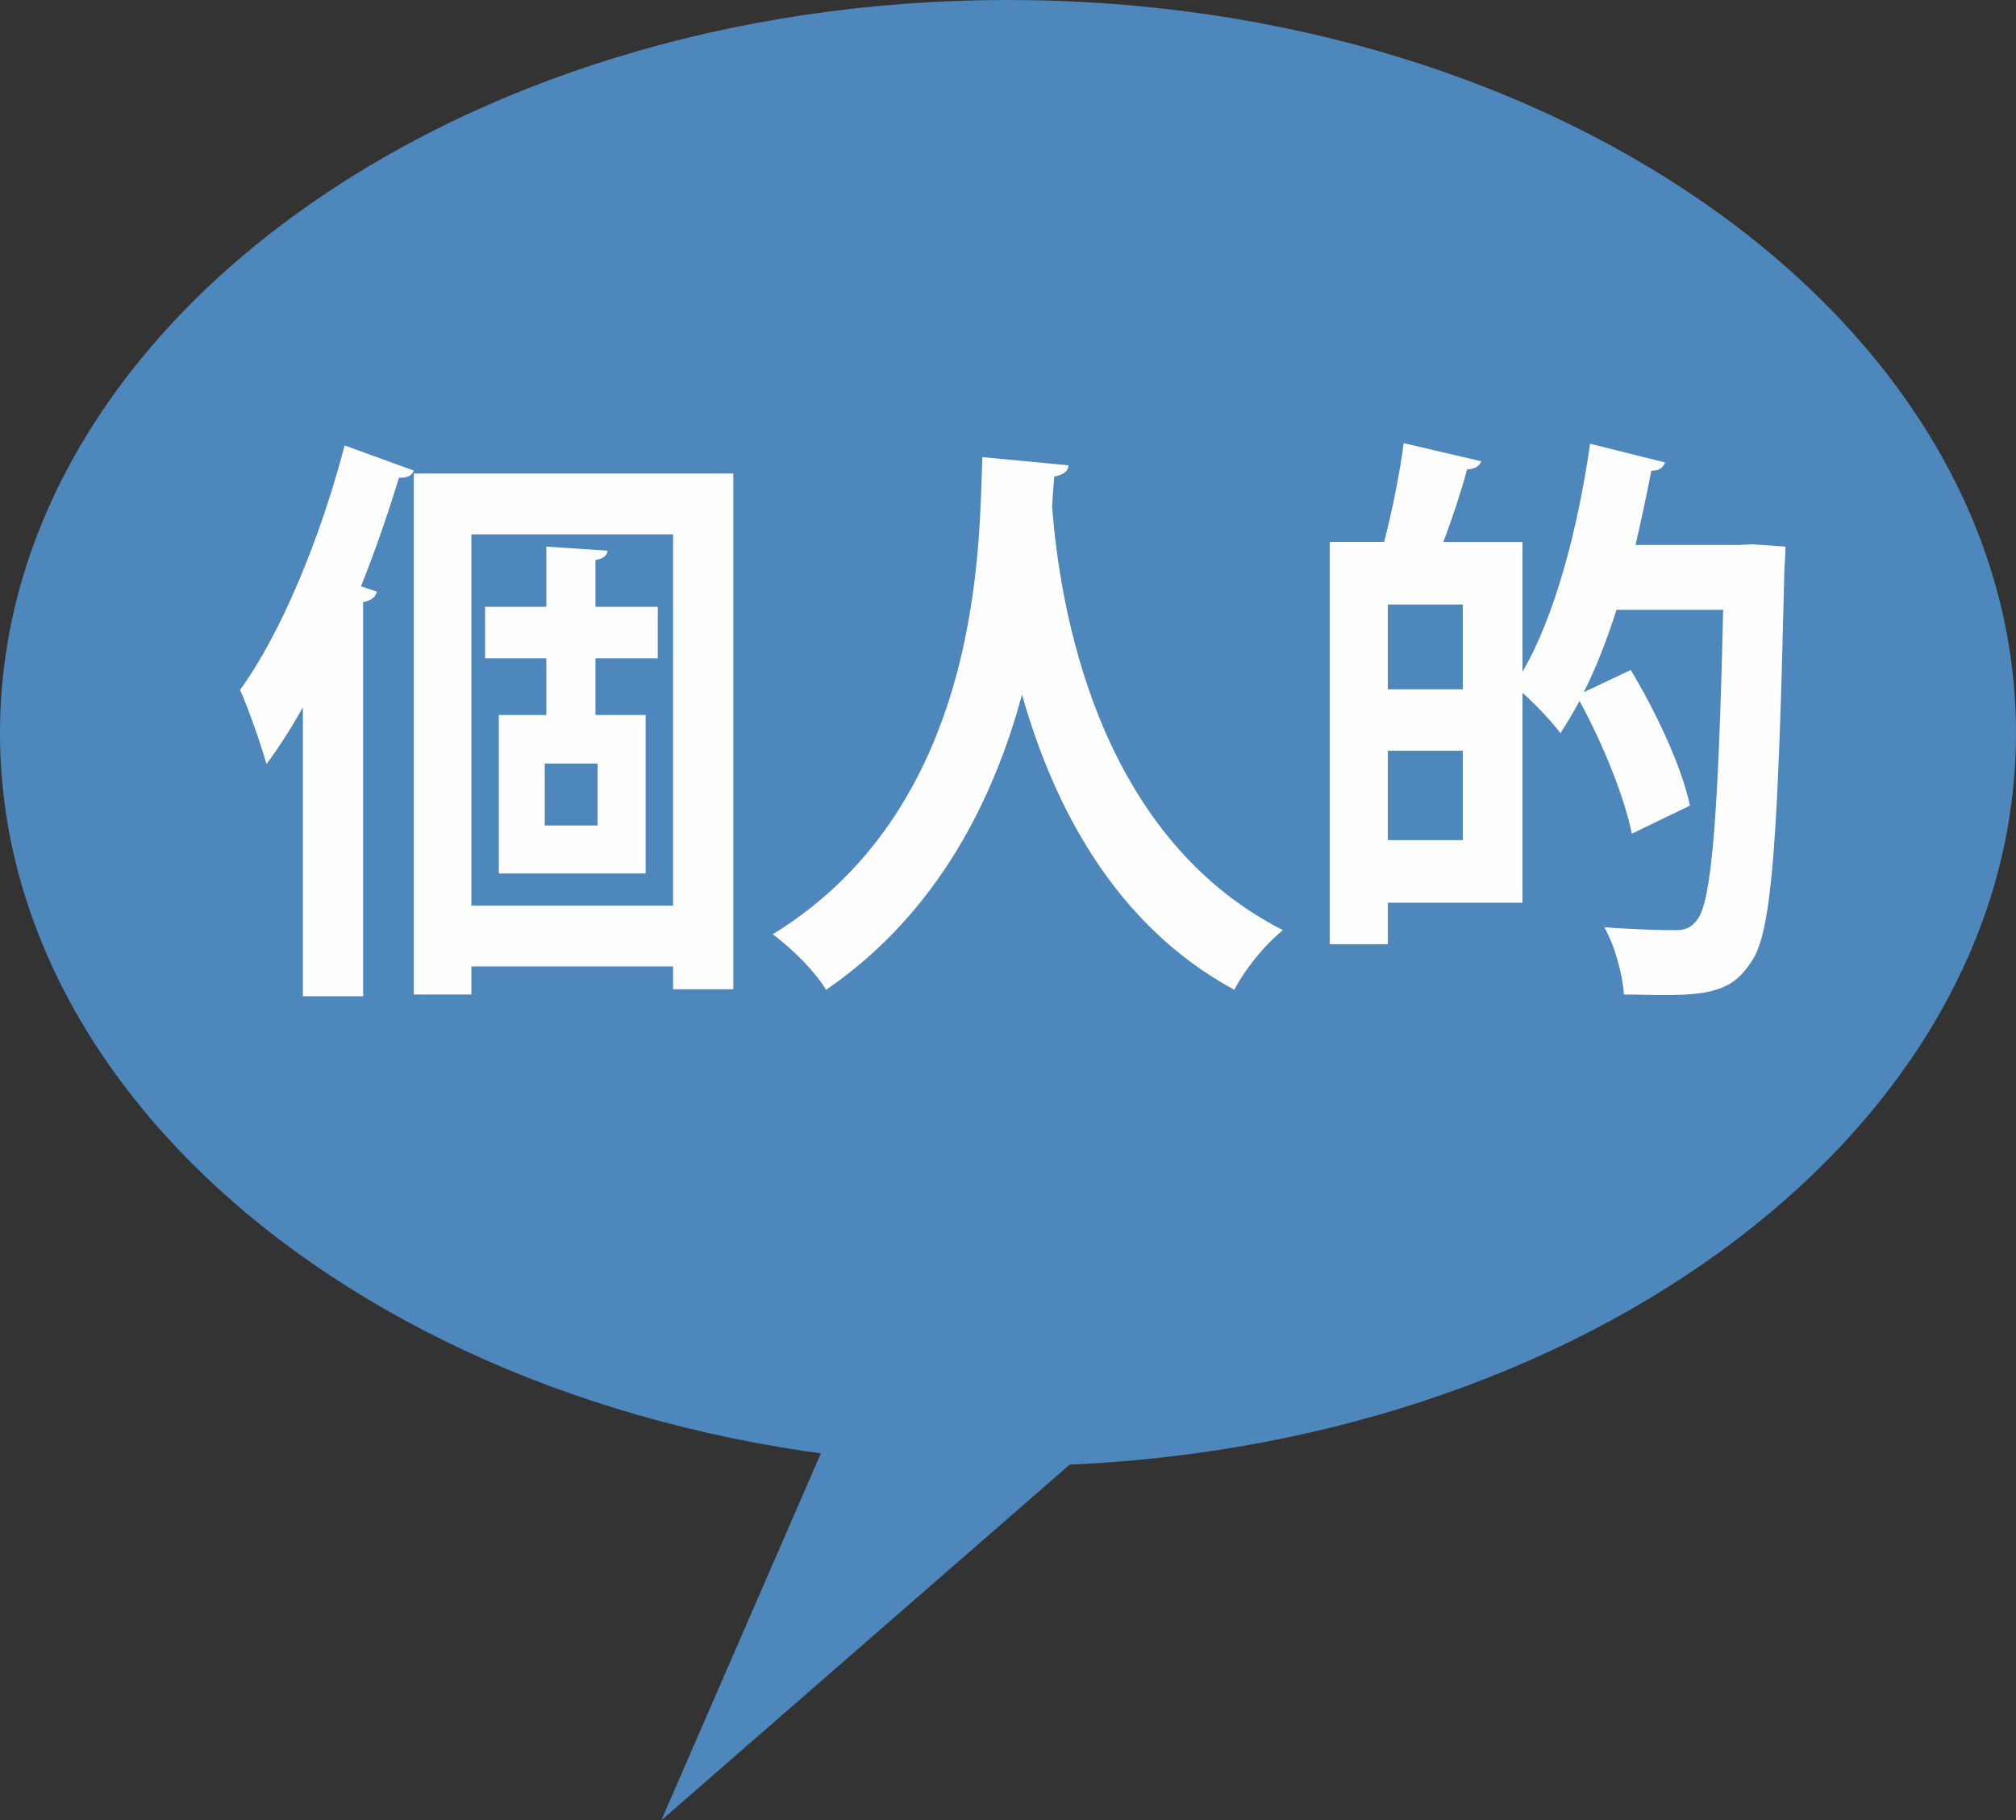 <?xml version="1.0" encoding="UTF-8"?>
<svg id="_レイヤー_1" data-name="レイヤー_1" xmlns="http://www.w3.org/2000/svg" version="1.1" viewBox="0 0 117.791 106.358">
  <rect x="0" y="0" width="117.791" height="106.358" fill="#333333" stroke="none"/>
  <!-- Generator: Adobe Illustrator 29.5.1, SVG Export Plug-In . SVG Version: 2.1.0 Build 141)  -->
  <defs>
    <style>
      .st0 {
        fill: #4e87bb;
      }

      .st1 {
        fill: #fefeff;
      }
    </style>
  </defs>
  <path class="st0" d="M117.791,42.829c0,23.654-26.369,42.829-58.896,42.829S0,66.483,0,42.829,26.368,0,58.895,0s58.896,19.175,58.896,42.829"/>
  <g>
    <path class="st1" d="M17.699,41.333c-.679,1.196-1.389,2.323-2.129,3.314-.278-1.025-1.08-3.314-1.543-4.339,2.345-3.212,4.689-8.814,6.108-14.281l4.042,1.47c-.123.307-.4.443-.863.409-.648,2.118-1.389,4.271-2.222,6.354l.926.308c-.062.308-.309.513-.803.615v23.027h-3.517v-16.878ZM24.178,27.668h18.667v30.133h-3.518v-1.333h-11.786v1.641h-3.363v-30.44ZM27.541,52.915h11.786v-21.694h-11.786v21.694ZM38.432,38.464h-3.641v3.313h2.931v9.259h-8.577v-9.259h2.776v-3.313h-3.579v-3.007h3.579v-3.519l3.579.238c-.03.273-.247.479-.709.547v2.733h3.641v3.007ZM34.915,48.235v-3.621h-3.085v3.621h3.085Z"/>
    <path class="st1" d="M62.43,27.19c0,.342-.34.58-.833.648-.031.479-.093,1.094-.124,1.777.433,5.534,2.437,19.098,13.484,24.734-1.174.957-2.254,2.357-2.84,3.485-7.064-3.827-10.613-10.898-12.402-17.253-1.636,6.047-4.875,12.743-11.447,17.253-.647-1.06-1.851-2.289-3.116-3.246,12.465-7.652,12.033-23.334,12.249-27.878l5.029.479Z"/>
    <path class="st1" d="M102.379,31.802l1.943.137c0,.307-.031.888-.062,1.298-.369,15.716-.709,21.182-1.912,22.924-.988,1.538-2.066,1.982-5.092,1.982-.74,0-1.572-.034-2.375-.034-.062-1.128-.523-2.836-1.141-3.93,1.789.137,3.424.171,4.195.171.555,0,.895-.171,1.234-.614.832-1.06,1.234-5.979,1.512-18.107h-6.232c-.555,1.742-1.172,3.348-1.912,4.817l2.744-1.299c1.482,2.46,2.994,5.672,3.457,7.927l-3.395,1.64c-.4-2.05-1.666-5.228-3.055-7.756-.369.684-.74,1.299-1.111,1.88-.492-.649-1.449-1.675-2.221-2.357v12.265h-7.867v2.426h-3.395v-23.505h3.178c.463-1.777.926-4.065,1.143-5.774l4.535,1.06c-.123.308-.371.444-.834.479-.338,1.264-.863,2.869-1.387,4.236h4.627v7.584c1.883-3.211,3.24-8.336,3.949-13.324l4.381,1.094c-.092.273-.369.513-.801.479-.279,1.435-.588,2.903-.926,4.339h6.016l.803-.034ZM85.471,40.275v-4.954h-4.381v4.954h4.381ZM81.09,49.089h4.381v-5.228h-4.381v5.228Z"/>
  </g>
  <polygon class="st0" points="52.44 74.618 38.64 106.358 81.42 69.098 52.44 74.618"/>
</svg>